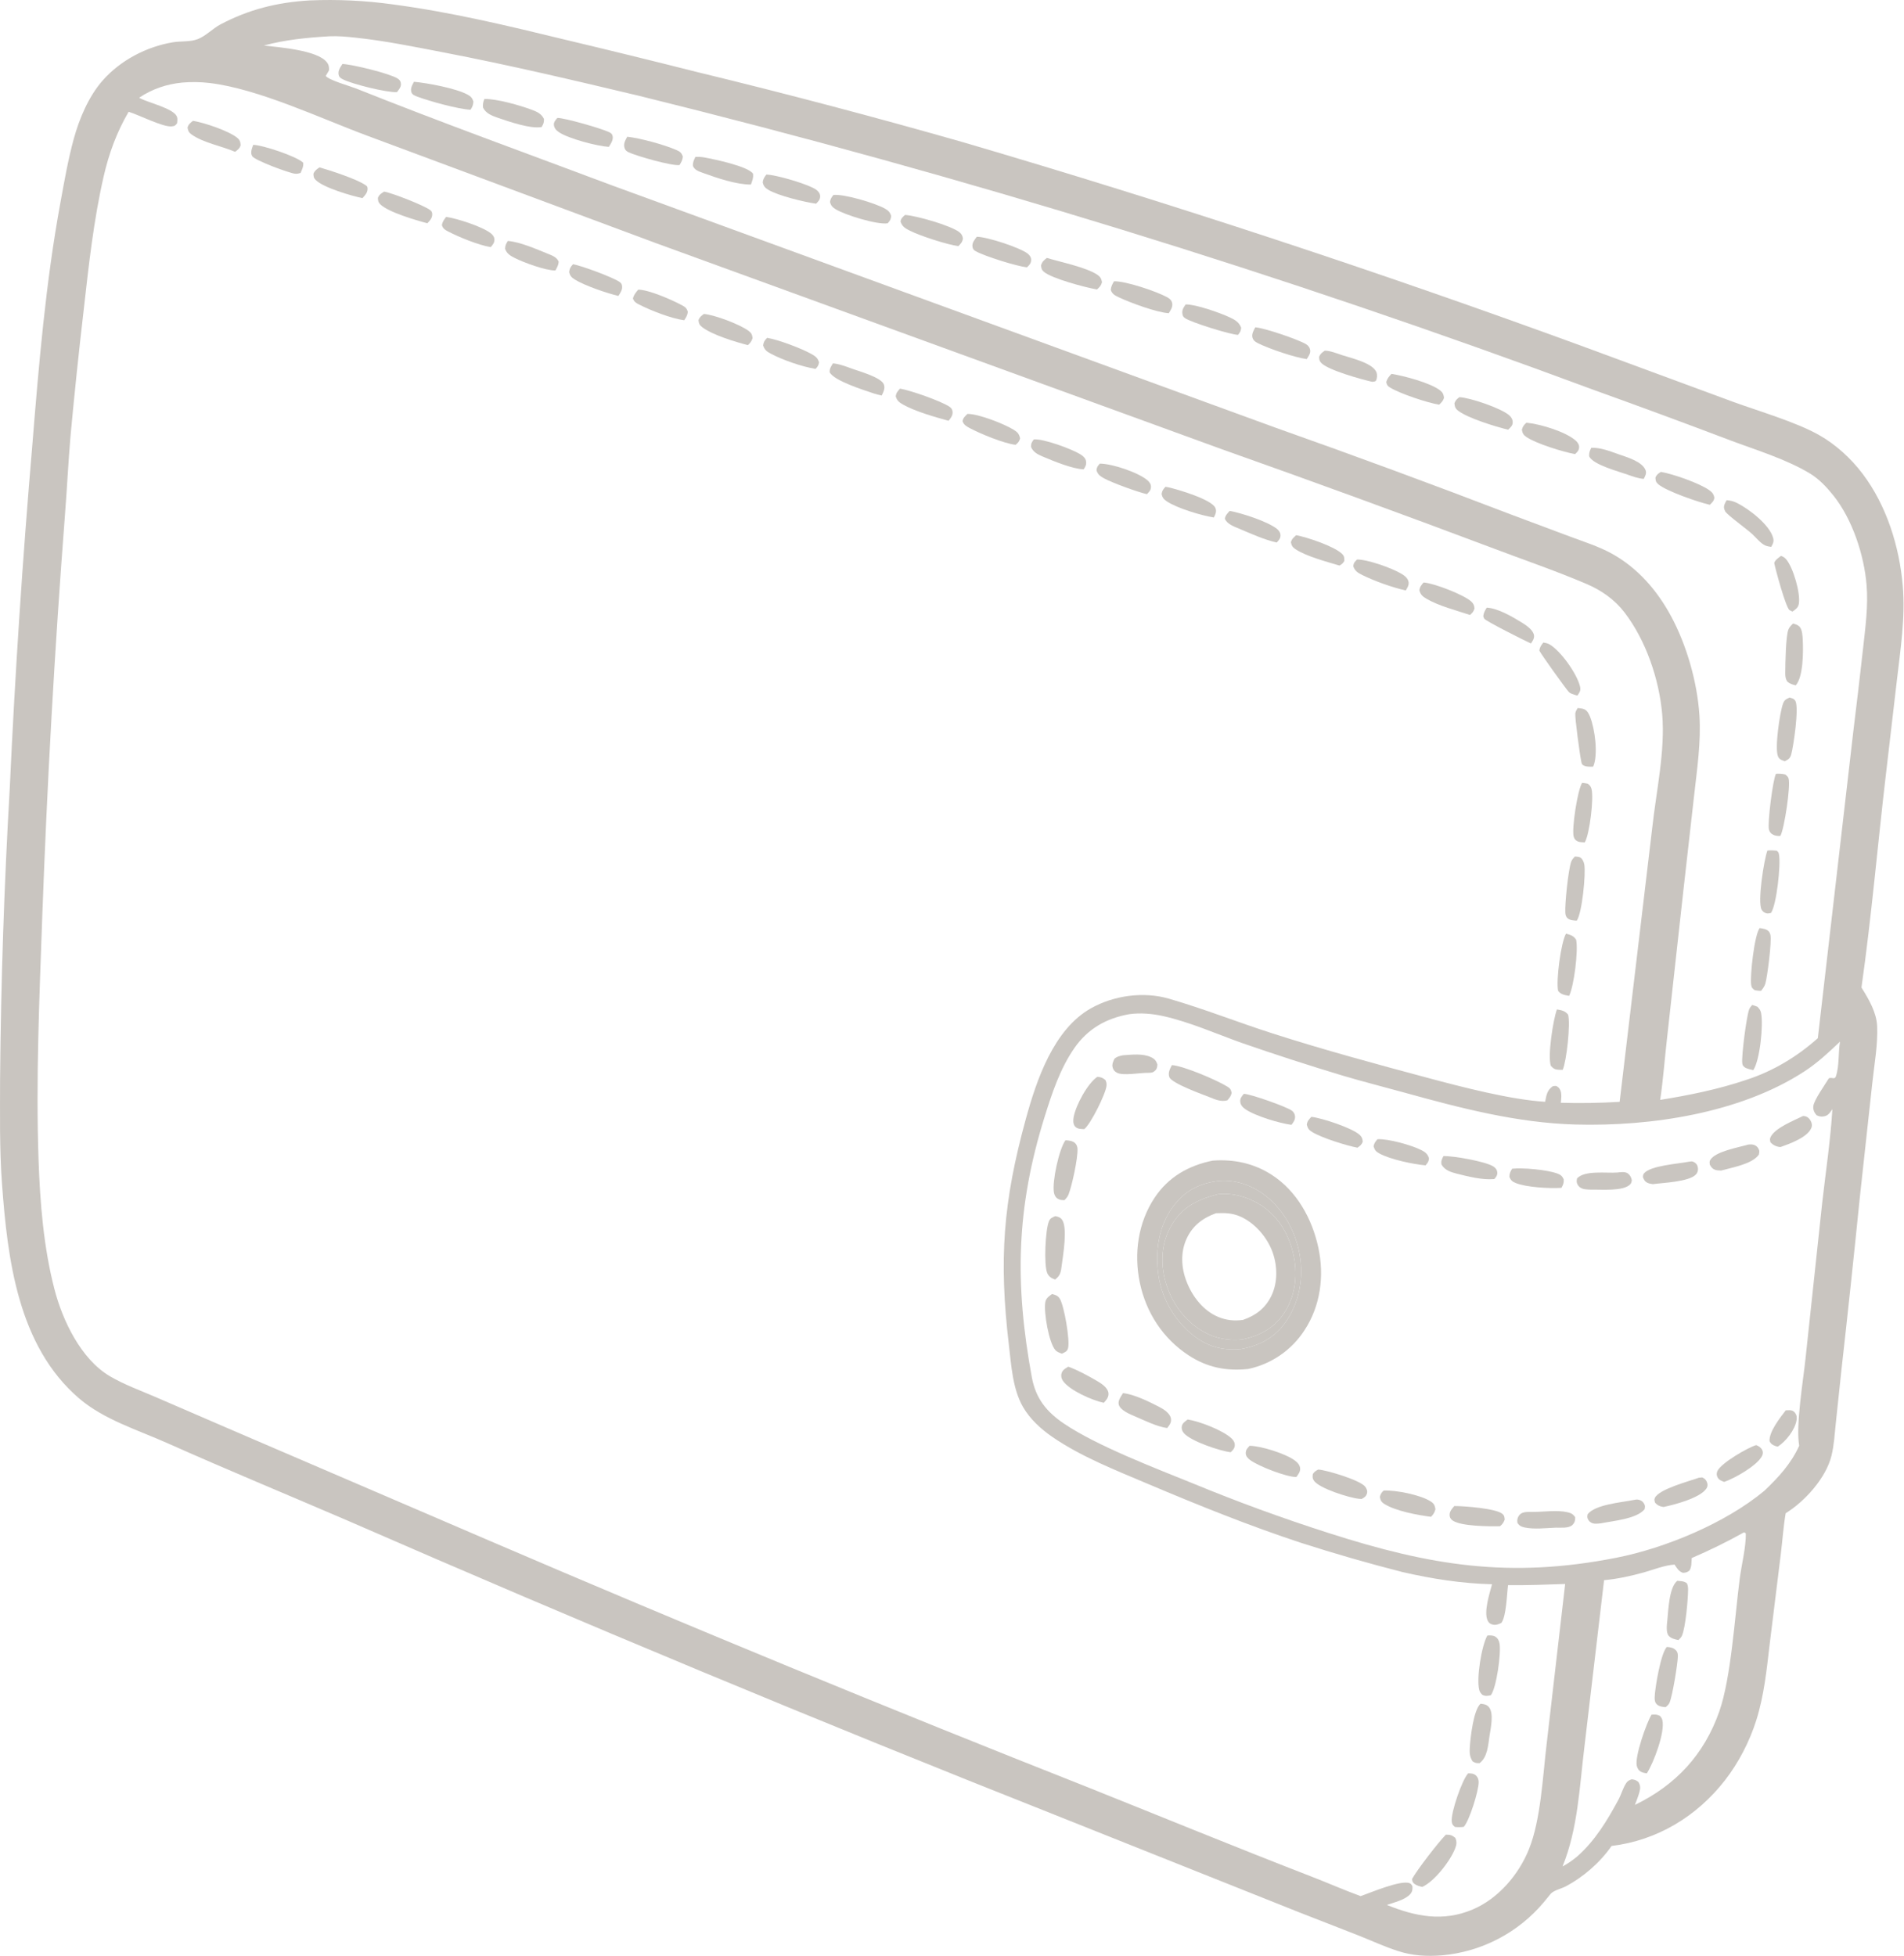 <?xml version="1.0" encoding="UTF-8"?> <svg xmlns="http://www.w3.org/2000/svg" viewBox="0 0 138.215 142" fill="none"><path d="M112.58 137.445C112.411 137.657 112.24 137.867 112.066 138.074C110.211 140.285 107.556 141.67 104.682 141.926C103.572 142.019 102.517 141.952 101.457 141.606C100.497 141.293 99.572 140.867 98.635 140.493L94.266 138.787L76.635 131.755C59.379 124.923 42.241 117.794 25.23 110.371C20.875 108.494 16.495 106.689 12.164 104.755C10.016 103.796 7.545 103.046 5.742 101.502C1.296 97.693 0.546 91.39 0.145 85.926C-0.043 83.371 0.005 80.818 0.006 78.257C0.068 71.246 0.302 64.238 0.707 57.239C1.089 48.928 1.635 40.626 2.344 32.337C2.819 26.441 3.318 20.51 4.389 14.688C4.672 13.148 4.941 11.586 5.356 10.074C5.757 8.613 6.434 7.004 7.443 5.853C8.73 4.385 10.629 3.388 12.551 3.069C13.147 2.97 13.798 3.057 14.367 2.835C14.945 2.609 15.442 2.07 16 1.775C18.067 0.679 20.125 0.174 22.447 0.032C24.488 -0.057 26.533 0.041 28.557 0.325C32.716 0.878 36.826 1.858 40.899 2.85C44.154 3.624 47.404 4.421 50.648 5.24C57.114 6.808 63.548 8.506 69.945 10.333C85.103 14.784 100.111 19.728 114.946 25.158L125.768 29.152C127.669 29.848 130.342 30.617 132.041 31.573C133.262 32.26 134.364 33.272 135.208 34.387C136.954 36.693 137.886 39.682 138.126 42.541C138.318 44.833 137.96 47.12 137.697 49.393L136.905 56.181C136.298 61.346 135.859 66.528 135.127 71.679L135.186 71.773C135.682 72.567 136.22 73.513 136.264 74.47C136.327 75.818 136.053 77.294 135.911 78.636L135.004 86.953C134.582 91.139 134.136 95.322 133.666 99.503L133.267 103.277C133.184 104.065 133.14 104.887 132.952 105.657C132.557 107.277 131.014 108.98 129.626 109.837C129.458 110.8 129.396 111.803 129.275 112.775L128.471 119.286C128.248 121.178 128.064 123.055 127.486 124.882C127 126.418 126.202 127.956 125.212 129.228C123.179 131.84 120.292 133.588 116.988 133.987C116.157 135.187 114.937 136.248 113.646 136.927C113.326 137.095 112.826 137.194 112.58 137.445ZM23.924 2.634C22.32 2.725 20.708 2.883 19.152 3.305C20.256 3.433 23.048 3.639 23.727 4.521C23.872 4.708 23.896 4.879 23.883 5.108L23.647 5.513C23.857 5.813 25.425 6.254 25.878 6.435C32.036 8.895 38.262 11.142 44.469 13.472L92.564 31.033C98.284 33.056 103.977 35.155 109.642 37.328L114.034 38.97C115.002 39.331 116.05 39.665 116.957 40.159C118.86 41.195 120.287 42.839 121.305 44.726C122.439 46.826 123.207 49.515 123.363 51.903C123.491 53.859 123.193 55.819 122.977 57.759L122.192 64.706L120.997 75.506C120.834 76.941 120.73 78.407 120.515 79.835C122.63 79.494 124.728 79.07 126.761 78.383C128.7 77.756 130.438 76.71 131.959 75.357L134.542 53.035C134.79 51.034 135.025 49.032 135.248 47.028C135.414 45.513 135.624 43.993 135.499 42.467C135.32 40.284 134.466 37.685 133.086 35.962C132.611 35.368 132.051 34.769 131.395 34.373C129.656 33.324 127.508 32.678 125.608 31.964C122.331 30.721 119.043 29.507 115.744 28.322C93.047 19.886 69.888 12.751 46.378 6.952C41.669 5.832 36.967 4.72 32.212 3.807C30.081 3.398 27.943 2.958 25.783 2.73C25.17 2.665 24.541 2.606 23.924 2.634ZM13.214 5.995C12.086 6.108 11.05 6.459 10.102 7.092C10.127 7.106 10.151 7.121 10.176 7.134C10.776 7.463 12.584 7.857 12.84 8.462C12.9 8.603 12.871 8.79 12.857 8.939C12.733 9.11 12.709 9.142 12.483 9.172C11.855 9.255 10.058 8.327 9.338 8.114C8.477 9.58 7.907 11.141 7.527 12.797C6.805 15.94 6.445 19.214 6.085 22.417C5.727 25.485 5.405 28.558 5.12 31.634C4.956 33.548 4.866 35.467 4.715 37.383C3.967 47.122 3.417 56.874 3.064 66.635C2.857 72.471 2.598 78.334 2.798 84.173C2.906 87.306 3.163 90.53 3.952 93.575C4.54 95.845 5.873 98.652 7.978 99.893C9 100.496 10.161 100.914 11.248 101.384L16.96 103.852L35.661 111.887C50.015 118.049 64.459 124 78.989 129.737C84.393 131.9 89.779 134.11 95.206 136.212C96.398 136.674 97.573 137.19 98.772 137.629C99.488 137.379 101.722 136.425 102.335 136.694C102.446 136.742 102.464 136.802 102.528 136.897C102.547 137.119 102.535 137.29 102.384 137.468C102.018 137.899 101.199 138.085 100.675 138.268C102.75 139.11 104.756 139.508 106.901 138.6C108.763 137.813 110.256 136.062 110.996 134.209C111.853 132.065 111.992 128.926 112.275 126.575L113.617 114.971C112.232 115.018 110.858 115.074 109.471 115.058C109.387 115.711 109.347 117.339 108.982 117.801C108.74 117.914 108.533 117.989 108.266 117.892C108.142 117.847 108.061 117.762 108 117.645C107.681 117.03 108.142 115.624 108.31 114.991C106.111 114.938 103.923 114.595 101.782 114.1C99.32 113.471 96.877 112.767 94.456 111.99C90.7 110.753 87.006 109.264 83.366 107.723C81.029 106.733 78.472 105.734 76.378 104.288C75.554 103.72 74.771 103.001 74.265 102.129C73.509 100.825 73.411 99.1 73.237 97.628C72.502 91.42 72.816 87.224 74.47 81.21C75.249 78.376 76.486 74.707 79.199 73.184C80.866 72.249 83.015 71.956 84.854 72.488C87.398 73.225 89.879 74.21 92.402 75.019C96.105 76.205 99.891 77.233 103.647 78.237C106.126 78.901 109.659 79.822 112.163 79.972C112.263 79.494 112.29 79.145 112.718 78.844C112.895 78.814 112.976 78.788 113.124 78.925C113.422 79.202 113.334 79.687 113.303 80.045C114.727 80.085 116.151 80.062 117.573 79.976L119.942 60.064C120.231 57.417 120.891 54.491 120.662 51.842C120.442 49.304 119.484 46.481 117.922 44.448C117.209 43.52 116.247 42.846 115.177 42.389C112.892 41.413 110.507 40.603 108.181 39.719C101.72 37.289 95.235 34.922 88.728 32.619L47.619 17.649L26.684 9.86C23.276 8.596 18.768 6.446 15.21 6.024C14.547 5.947 13.878 5.937 13.214 5.995ZM81.976 73.614C80.312 73.908 78.968 74.667 77.993 76.07C76.954 77.564 76.367 79.344 75.829 81.068C73.763 87.688 73.656 93.181 74.901 99.96C75.184 101.506 75.967 102.475 77.247 103.34C79.616 104.941 83.91 106.584 86.62 107.682C89.839 109.01 93.11 110.206 96.427 111.266C103.828 113.643 109.587 114.592 117.335 113.067C120.905 112.364 125.269 110.544 128.074 108.21C129.105 107.228 130.015 106.25 130.607 104.936C130.346 103.472 130.898 100.217 131.066 98.609L132.274 87.335C132.529 85.074 132.88 82.779 133.016 80.508C132.833 80.765 132.714 80.988 132.376 81.035C132.178 81.063 132.054 81.034 131.87 80.949C131.705 80.771 131.606 80.543 131.632 80.293C131.677 79.849 132.495 78.708 132.76 78.267C133.006 78.17 133.182 78.389 133.275 78.115C133.526 77.369 133.435 76.395 133.57 75.607C132.747 76.388 131.935 77.148 130.98 77.77C126.334 80.796 119.846 81.771 114.383 81.623C110.116 81.508 106.008 80.428 101.922 79.298C100.443 78.889 98.955 78.516 97.484 78.078C95.024 77.337 92.58 76.546 90.152 75.704C88.297 75.041 86.38 74.188 84.457 73.756C83.666 73.578 82.783 73.499 81.976 73.614ZM126.596 111.225C125.356 111.921 124.11 112.527 122.804 113.09C122.787 113.391 122.805 113.723 122.649 113.988C122.481 114.128 122.391 114.145 122.174 114.164C121.859 114.063 121.733 113.823 121.56 113.564C120.838 113.606 120.032 113.936 119.33 114.132C118.398 114.393 117.407 114.608 116.442 114.696L115.017 126.784C114.657 129.699 114.548 132.733 113.427 135.476C113.819 135.265 114.143 135.037 114.486 134.754C115.776 133.624 116.68 132.127 117.487 130.628C117.694 130.245 117.812 129.775 118.054 129.417C118.157 129.264 118.275 129.207 118.445 129.15C118.668 129.173 118.759 129.207 118.936 129.345C119.087 129.595 119.086 129.781 119.015 130.054C118.93 130.378 118.799 130.695 118.681 131.008C121.639 129.578 123.705 127.362 124.803 124.238C125.667 121.78 125.931 117.329 126.291 114.58C126.421 113.588 126.752 112.269 126.732 111.306C126.628 111.227 126.677 111.245 126.596 111.225Z" fill="#C9C5C0"></path><path d="M28.818 6.687C28.079 6.728 25.532 6.1 24.869 5.747C24.74 5.678 24.633 5.615 24.593 5.466C24.505 5.143 24.694 4.906 24.858 4.644C25.573 4.671 28.274 5.33 28.857 5.695C29.019 5.796 29.101 5.919 29.106 6.116C29.11 6.327 28.938 6.527 28.818 6.687Z" fill="#C9C5C0"></path><path d="M34.158 7.967C33.245 7.918 31.183 7.349 30.298 7.016C30.144 6.958 29.933 6.885 29.873 6.718C29.769 6.429 29.92 6.187 30.05 5.936C31.027 6.024 33.103 6.41 33.944 6.869C34.176 6.996 34.284 7.107 34.364 7.368C34.347 7.633 34.299 7.741 34.158 7.967Z" fill="#C9C5C0"></path><path d="M39.317 9.221C38.487 9.367 36.925 8.818 36.115 8.541C35.696 8.398 35.267 8.224 35.063 7.811C35.04 7.55 35.065 7.428 35.161 7.185C36.066 7.163 37.774 7.654 38.634 7.979C39.004 8.119 39.318 8.269 39.486 8.639C39.498 8.894 39.44 9.01 39.317 9.221Z" fill="#C9C5C0"></path><path d="M44.197 10.661C43.355 10.609 41.276 10.067 40.579 9.598C40.391 9.472 40.23 9.307 40.208 9.069C40.188 8.855 40.334 8.709 40.463 8.559C41.02 8.562 43.65 9.323 44.205 9.587C44.326 9.644 44.425 9.704 44.462 9.839C44.548 10.15 44.349 10.406 44.197 10.661Z" fill="#C9C5C0"></path><path d="M17.065 11.02C16.101 10.602 14.746 10.363 13.907 9.761C13.709 9.619 13.65 9.498 13.614 9.262C13.685 9.013 13.818 8.923 14.011 8.77C14.821 8.9 16.584 9.493 17.208 9.992C17.415 10.158 17.449 10.287 17.469 10.544C17.39 10.788 17.26 10.873 17.065 11.02Z" fill="#C9C5C0"></path><path d="M49.326 11.982C48.755 12.053 46.198 11.324 45.625 11.049C45.48 10.979 45.382 10.895 45.336 10.739C45.243 10.425 45.388 10.194 45.532 9.925C46.48 10.025 48.241 10.51 49.114 10.894C49.377 11.01 49.463 11.09 49.57 11.356C49.548 11.616 49.463 11.762 49.326 11.982Z" fill="#C9C5C0"></path><path d="M21.82 12.553C21.682 12.593 21.572 12.622 21.427 12.61C21.006 12.575 18.515 11.646 18.315 11.344C18.146 11.089 18.293 10.769 18.381 10.514C19.048 10.521 21.546 11.349 22.012 11.812C22.045 12.082 21.92 12.31 21.82 12.553Z" fill="#C9C5C0"></path><path d="M54.51 13.397C53.449 13.399 52.03 12.915 51.034 12.553C50.735 12.444 50.447 12.36 50.303 12.055C50.281 11.787 50.365 11.627 50.48 11.388C50.694 11.38 50.913 11.389 51.123 11.427C51.837 11.555 54.305 12.073 54.662 12.605C54.702 12.904 54.61 13.119 54.51 13.397Z" fill="#C9C5C0"></path><path d="M26.315 14.381C25.512 14.219 23.49 13.627 22.923 13.07C22.766 12.916 22.761 12.817 22.754 12.606C22.857 12.372 22.991 12.287 23.193 12.149C23.979 12.371 25.893 12.996 26.518 13.428C26.62 13.499 26.669 13.521 26.68 13.652C26.708 13.958 26.504 14.168 26.315 14.381Z" fill="#C9C5C0"></path><path d="M59.244 14.785C58.404 14.67 56.465 14.204 55.756 13.766C55.536 13.63 55.426 13.501 55.366 13.243C55.396 12.989 55.478 12.872 55.633 12.672C56.323 12.681 58.681 13.367 59.253 13.772C59.41 13.884 59.541 14.053 59.537 14.256C59.533 14.513 59.401 14.61 59.244 14.785Z" fill="#C9C5C0"></path><path d="M31.023 16.206C30.201 15.989 28.178 15.399 27.6 14.825C27.448 14.674 27.443 14.569 27.432 14.364C27.524 14.12 27.675 14.042 27.883 13.908C28.436 13.992 30.807 14.921 31.221 15.246C31.319 15.323 31.363 15.378 31.374 15.502C31.404 15.806 31.215 16.001 31.023 16.206Z" fill="#C9C5C0"></path><path d="M64.437 16.209C63.672 16.327 61.342 15.605 60.668 15.191C60.44 15.051 60.315 14.927 60.252 14.658C60.282 14.429 60.363 14.325 60.5 14.152C61.271 14.068 63.547 14.744 64.245 15.145C64.482 15.282 64.61 15.402 64.691 15.675C64.671 15.932 64.599 16.024 64.437 16.209Z" fill="#C9C5C0"></path><path d="M69.573 17.865C68.769 17.765 66.797 17.12 66.061 16.751C65.716 16.579 65.495 16.453 65.37 16.076C65.417 15.839 65.524 15.755 65.696 15.602C66.49 15.644 69.004 16.366 69.629 16.843C69.803 16.976 69.867 17.099 69.902 17.314C69.859 17.577 69.749 17.682 69.573 17.865Z" fill="#C9C5C0"></path><path d="M35.624 17.937C34.73 17.79 33.322 17.215 32.512 16.792C32.279 16.671 32.163 16.594 32.079 16.343C32.116 16.087 32.238 15.942 32.388 15.741C33.203 15.87 34.95 16.423 35.605 16.916C35.76 17.033 35.891 17.189 35.892 17.394C35.894 17.631 35.766 17.768 35.624 17.937Z" fill="#C9C5C0"></path><path d="M74.546 19.405C73.796 19.323 71.472 18.597 70.818 18.228C70.686 18.154 70.621 18.074 70.595 17.921C70.547 17.629 70.743 17.402 70.907 17.186C71.615 17.179 74.061 17.974 74.608 18.413C74.753 18.53 74.861 18.688 74.853 18.882C74.841 19.132 74.713 19.247 74.546 19.405Z" fill="#C9C5C0"></path><path d="M40.32 19.632C39.612 19.643 38.01 19.053 37.369 18.727C37.048 18.563 36.79 18.416 36.667 18.059C36.672 17.809 36.739 17.692 36.868 17.489C37.756 17.56 38.926 18.078 39.755 18.414C40.081 18.546 40.416 18.657 40.558 18.997C40.536 19.249 40.439 19.416 40.32 19.632Z" fill="#C9C5C0"></path><path d="M79.632 21.009C78.815 20.875 76.333 20.215 75.772 19.723C75.603 19.574 75.592 19.468 75.57 19.253C75.661 18.988 75.777 18.892 75.995 18.721C76.991 19.027 78.86 19.4 79.663 19.946C79.884 20.096 79.946 20.224 79.997 20.48C79.929 20.736 79.827 20.834 79.632 21.009Z" fill="#C9C5C0"></path><path d="M44.892 21.481C44.074 21.289 42.417 20.724 41.716 20.282C41.486 20.137 41.379 20.022 41.315 19.747C41.35 19.481 41.417 19.378 41.594 19.179C42.215 19.283 44.468 20.119 44.962 20.455C45.07 20.528 45.122 20.583 45.149 20.708C45.214 21.013 45.045 21.235 44.892 21.481Z" fill="#C9C5C0"></path><path d="M84.842 22.735C83.949 22.674 82.072 21.981 81.24 21.59C80.945 21.451 80.744 21.361 80.632 21.046C80.656 20.791 80.741 20.637 80.869 20.417C81.727 20.395 83.972 21.157 84.734 21.578C84.932 21.687 85.076 21.83 85.099 22.068C85.122 22.309 84.961 22.54 84.842 22.735Z" fill="#C9C5C0"></path><path d="M49.666 23.246C48.711 23.114 47.25 22.542 46.386 22.1C46.165 21.987 46.029 21.903 45.946 21.666C46.009 21.397 46.155 21.236 46.326 21.025C47.082 21.019 48.794 21.773 49.484 22.145C49.74 22.283 49.845 22.356 49.931 22.637C49.898 22.892 49.808 23.035 49.666 23.246Z" fill="#C9C5C0"></path><path d="M89.876 24.305C89.379 24.31 86.409 23.385 86.014 23.086C85.911 23.008 85.866 22.95 85.84 22.824C85.778 22.517 85.903 22.335 86.071 22.096C86.798 22.083 88.549 22.7 89.234 23.019C89.624 23.2 89.947 23.372 90.099 23.79C90.076 24.047 90.022 24.1 89.876 24.305Z" fill="#C9C5C0"></path><path d="M54.287 25.052C53.365 24.81 51.722 24.318 50.977 23.749C50.779 23.598 50.732 23.484 50.703 23.242C50.784 23.014 50.912 22.928 51.097 22.788C51.89 22.859 53.687 23.537 54.327 24.005C54.546 24.165 54.599 24.276 54.631 24.541C54.549 24.789 54.481 24.876 54.287 25.052Z" fill="#C9C5C0"></path><path d="M94.859 26.064C93.972 25.945 92.175 25.329 91.353 24.929C91.138 24.825 90.949 24.704 90.907 24.449C90.868 24.208 91.016 23.963 91.122 23.759C91.76 23.793 94.251 24.643 94.809 24.982C94.976 25.083 95.087 25.238 95.11 25.437C95.136 25.666 94.973 25.879 94.859 26.064Z" fill="#C9C5C0"></path><path d="M59.202 26.777C58.219 26.615 56.856 26.145 55.975 25.682C55.664 25.518 55.503 25.406 55.397 25.066C55.44 24.796 55.501 24.719 55.689 24.521C56.507 24.659 58.171 25.283 58.915 25.701C59.193 25.857 59.368 25.985 59.457 26.306C59.404 26.554 59.375 26.589 59.202 26.777Z" fill="#C9C5C0"></path><path d="M99.602 27.713C98.801 27.528 96.431 26.877 95.912 26.344C95.768 26.196 95.763 26.091 95.757 25.894C95.856 25.664 95.974 25.587 96.173 25.453C96.589 25.459 97.052 25.657 97.447 25.784C98.094 25.992 99.683 26.357 99.927 27.04C99.983 27.198 99.971 27.478 99.885 27.625C99.834 27.711 99.693 27.698 99.602 27.713Z" fill="#C9C5C0"></path><path d="M64.005 28.709C63.8 28.666 63.598 28.616 63.4 28.549C62.733 28.321 60.521 27.636 60.227 27.017C60.211 26.753 60.334 26.591 60.464 26.373C60.967 26.421 61.459 26.623 61.934 26.79C62.455 26.974 63.966 27.402 64.16 27.901C64.273 28.192 64.125 28.449 64.005 28.709Z" fill="#C9C5C0"></path><path d="M104.471 29.373C103.625 29.239 101.625 28.571 100.914 28.134C100.725 28.018 100.684 27.954 100.63 27.743C100.698 27.474 100.826 27.338 101.011 27.136C101.915 27.282 103.807 27.78 104.524 28.324C104.733 28.482 104.786 28.613 104.824 28.865C104.76 29.105 104.644 29.209 104.471 29.373Z" fill="#C9C5C0"></path><path d="M68.857 30.543C67.865 30.269 66.445 29.867 65.556 29.367C65.289 29.217 65.111 29.079 65.023 28.772C65.052 28.511 65.169 28.394 65.334 28.206C66.116 28.342 68.239 29.085 68.9 29.505C69.034 29.59 69.117 29.687 69.143 29.844C69.191 30.14 69.028 30.327 68.857 30.543Z" fill="#C9C5C0"></path><path d="M109.475 31.189C108.553 30.966 106.568 30.357 105.856 29.816C105.643 29.655 105.608 29.534 105.58 29.276C105.663 29.039 105.749 28.976 105.939 28.828C106.72 28.864 108.996 29.635 109.568 30.154C109.718 30.29 109.815 30.461 109.81 30.669C109.804 30.904 109.633 31.041 109.475 31.189Z" fill="#C9C5C0"></path><path d="M73.73 32.285C72.912 32.207 71.145 31.475 70.402 31.077C70.169 30.953 69.961 30.839 69.876 30.576C69.903 30.334 70.066 30.208 70.228 30.043C71.029 30.032 72.889 30.765 73.588 31.195C73.868 31.368 73.976 31.492 74.052 31.813C73.999 32.048 73.901 32.132 73.73 32.285Z" fill="#C9C5C0"></path><path d="M114.336 32.963C113.462 32.799 111.536 32.212 110.808 31.721C110.584 31.57 110.522 31.45 110.475 31.19C110.55 30.94 110.612 30.857 110.804 30.682C111.787 30.772 113.648 31.325 114.388 31.984C114.523 32.104 114.642 32.28 114.63 32.469C114.613 32.721 114.498 32.799 114.336 32.963Z" fill="#C9C5C0"></path><path d="M78.664 34.065C77.84 34.037 76.466 33.464 75.682 33.133C75.33 32.985 74.991 32.808 74.844 32.439C74.839 32.177 74.9 32.1 75.045 31.896C75.716 31.821 77.781 32.586 78.384 32.951C78.59 33.076 78.808 33.239 78.84 33.497C78.869 33.736 78.792 33.875 78.664 34.065Z" fill="#C9C5C0"></path><path d="M119.322 34.76C118.912 34.727 118.524 34.585 118.139 34.447C117.505 34.219 115.653 33.741 115.362 33.125C115.342 32.866 115.405 32.727 115.513 32.502C116.207 32.483 116.838 32.741 117.484 32.969C118.062 33.173 119.228 33.494 119.459 34.14C119.541 34.367 119.422 34.563 119.322 34.76Z" fill="#C9C5C0"></path><path d="M83.259 35.869C82.599 35.722 80.726 35.041 80.154 34.724C79.879 34.572 79.684 34.446 79.596 34.126C79.623 33.89 79.69 33.822 79.841 33.651C80.725 33.656 82.578 34.273 83.272 34.84C83.42 34.961 83.558 35.133 83.552 35.336C83.544 35.598 83.419 35.691 83.259 35.869Z" fill="#C9C5C0"></path><path d="M124.118 36.641C123.319 36.462 120.911 35.639 120.355 35.128C120.193 34.979 120.185 34.876 120.17 34.665C120.267 34.44 120.37 34.375 120.57 34.253C121.412 34.389 123.39 35.079 124.081 35.581C124.293 35.734 124.405 35.869 124.45 36.136C124.408 36.379 124.287 36.478 124.118 36.641Z" fill="#C9C5C0"></path><path d="M88.117 37.561C87.211 37.418 85.459 36.896 84.704 36.392C84.484 36.246 84.372 36.119 84.324 35.849C84.36 35.608 84.446 35.509 84.602 35.335C84.673 35.346 84.744 35.356 84.813 35.371C85.496 35.523 87.937 36.246 88.22 36.853C88.343 37.115 88.231 37.328 88.117 37.561Z" fill="#C9C5C0"></path><path d="M128.573 39.696C128.423 39.674 128.284 39.653 128.144 39.594C127.835 39.463 127.471 39.022 127.225 38.79C126.82 38.408 125.438 37.426 125.237 37.121C125.208 37.077 125.156 36.922 125.15 36.879C125.123 36.677 125.247 36.476 125.339 36.307C125.612 36.324 125.854 36.387 126.098 36.511C126.965 36.949 128.422 38.06 128.708 39.015C128.793 39.298 128.71 39.458 128.573 39.696Z" fill="#C9C5C0"></path><path d="M92.677 39.378C91.759 39.172 90.804 38.732 89.937 38.368C89.568 38.213 89.072 38.037 88.915 37.651C88.949 37.406 89.107 37.262 89.262 37.083C90.131 37.239 91.98 37.838 92.671 38.369C92.827 38.489 92.948 38.648 92.952 38.854C92.956 39.093 92.826 39.217 92.677 39.378Z" fill="#C9C5C0"></path><path d="M97.231 41.05C96.308 40.771 94.812 40.382 94.03 39.854C93.82 39.712 93.758 39.601 93.709 39.357C93.774 39.114 93.913 39.007 94.092 38.846C94.896 38.998 96.838 39.645 97.412 40.193C97.594 40.366 97.59 40.492 97.586 40.722C97.477 40.89 97.409 40.958 97.231 41.05Z" fill="#C9C5C0"></path><path d="M130.117 44.39C130.054 44.361 129.959 44.322 129.9 44.28C129.631 44.084 128.88 41.321 128.795 40.86C128.869 40.629 129.104 40.493 129.287 40.348C129.448 40.406 129.554 40.469 129.666 40.602C130.172 41.202 130.715 43.061 130.581 43.826C130.53 44.118 130.342 44.23 130.117 44.39Z" fill="#C9C5C0"></path><path d="M102.046 42.859C101.042 42.629 99.831 42.196 98.905 41.745C98.576 41.584 98.351 41.448 98.233 41.091C98.269 40.845 98.346 40.779 98.514 40.61C99.302 40.612 101.005 41.224 101.694 41.625C101.937 41.766 102.212 41.958 102.254 42.26C102.285 42.486 102.156 42.675 102.046 42.859Z" fill="#C9C5C0"></path><path d="M106.713 44.638C105.712 44.303 104.454 43.989 103.544 43.456C103.272 43.296 103.12 43.164 103.035 42.848C103.071 42.585 103.174 42.471 103.341 42.279C104.081 42.325 106.281 43.171 106.81 43.669C106.968 43.818 107.021 43.952 107.036 44.168C106.97 44.401 106.883 44.478 106.713 44.638Z" fill="#C9C5C0"></path><path d="M111.137 46.704C111.115 46.695 111.093 46.687 111.072 46.677C110.722 46.52 107.878 45.097 107.747 44.909C107.709 44.855 107.697 44.788 107.672 44.727C107.708 44.472 107.789 44.323 107.925 44.107C108.729 44.14 109.833 44.791 110.507 45.209C110.807 45.396 111.315 45.743 111.358 46.127C111.383 46.354 111.255 46.527 111.137 46.704Z" fill="#C9C5C0"></path><path d="M130.354 49.746C130.105 49.683 129.937 49.637 129.738 49.471C129.608 49.256 129.592 49.07 129.595 48.82C129.602 48.204 129.626 46.191 129.825 45.69C129.896 45.513 130.025 45.391 130.159 45.26C130.323 45.304 130.497 45.352 130.621 45.476C130.834 45.689 130.853 46.179 130.867 46.464C130.907 47.291 130.906 49.145 130.354 49.746Z" fill="#C9C5C0"></path><path d="M114.506 50.49C114.373 50.452 114.237 50.415 114.109 50.363C113.991 50.315 113.961 50.304 113.869 50.208C113.649 49.975 111.855 47.466 111.746 47.228C111.773 46.965 111.878 46.838 112.034 46.636C112.193 46.663 112.362 46.698 112.503 46.783C113.317 47.274 114.479 48.906 114.698 49.833C114.769 50.133 114.663 50.252 114.506 50.49Z" fill="#C9C5C0"></path><path d="M129.566 55.254C129.349 55.179 129.17 55.134 129.07 54.906C128.813 54.316 129.203 51.706 129.431 51.077C129.533 50.797 129.658 50.747 129.911 50.63C130.092 50.689 130.234 50.702 130.333 50.884C130.603 51.382 130.193 54.161 130.031 54.749C129.946 55.057 129.829 55.113 129.566 55.254Z" fill="#C9C5C0"></path><path d="M115.652 55.645C115.426 55.659 115.106 55.667 114.912 55.534C114.816 55.468 114.81 55.372 114.787 55.266C114.684 54.807 114.318 52.098 114.354 51.781C114.37 51.639 114.457 51.51 114.527 51.39C114.686 51.408 114.875 51.42 115.021 51.488C115.231 51.586 115.342 51.822 115.425 52.025C115.774 52.886 116.031 54.786 115.652 55.645Z" fill="#C9C5C0"></path><path d="M129.245 60.67C129.085 60.695 128.878 60.665 128.73 60.595C128.558 60.514 128.46 60.399 128.411 60.215C128.294 59.777 128.693 56.562 128.922 56.163C129.169 56.155 129.37 56.153 129.608 56.223C129.71 56.319 129.794 56.364 129.835 56.503C129.995 57.051 129.533 60.123 129.245 60.67Z" fill="#C9C5C0"></path><path d="M115.044 61.142C114.904 61.136 114.655 61.135 114.531 61.074C114.364 60.992 114.279 60.891 114.234 60.713C114.088 60.131 114.52 57.32 114.849 56.823C114.991 56.832 115.12 56.857 115.259 56.884C115.397 56.991 115.478 57.077 115.527 57.249C115.715 57.916 115.392 60.548 115.044 61.142Z" fill="#C9C5C0"></path><path d="M128.557 66.268C128.485 66.279 128.344 66.312 128.268 66.298C128.085 66.263 127.961 66.181 127.873 66.014C127.572 65.44 128.052 62.39 128.3 61.736C128.535 61.715 128.74 61.72 128.974 61.746C129.107 61.862 129.112 61.874 129.143 62.04C129.277 62.748 128.97 65.682 128.557 66.268Z" fill="#C9C5C0"></path><path d="M114.46 66.825C114.229 66.812 113.986 66.808 113.801 66.656C113.671 66.55 113.636 66.394 113.627 66.233C113.594 65.58 113.843 63.149 114.053 62.554C114.106 62.405 114.216 62.282 114.322 62.168C114.448 62.177 114.611 62.176 114.722 62.245C114.877 62.342 114.975 62.568 115.007 62.744C115.128 63.424 114.846 66.295 114.46 66.825Z" fill="#C9C5C0"></path><path d="M127.843 71.917C127.684 71.922 127.536 71.897 127.38 71.874C127.204 71.739 127.147 71.688 127.118 71.462C127.033 70.786 127.354 67.864 127.737 67.361C127.888 67.39 128.096 67.416 128.232 67.483C128.401 67.566 128.473 67.678 128.518 67.856C128.628 68.299 128.292 70.93 128.148 71.404C128.089 71.597 127.964 71.758 127.843 71.917Z" fill="#C9C5C0"></path><path d="M113.906 72.284C113.58 72.222 113.325 72.198 113.108 71.923C112.945 71.194 113.309 68.408 113.68 67.768C114.001 67.854 114.22 67.912 114.415 68.208C114.579 69.007 114.263 71.555 113.906 72.284Z" fill="#C9C5C0"></path><path d="M127.276 77.674C127.107 77.633 126.814 77.58 126.668 77.48C126.527 77.383 126.485 77.31 126.471 77.146C126.42 76.586 126.774 73.842 126.966 73.288C127.013 73.151 127.104 73.05 127.197 72.942C127.326 72.978 127.45 73.027 127.575 73.073C127.71 73.215 127.801 73.324 127.841 73.525C128.016 74.407 127.757 76.949 127.276 77.674Z" fill="#C9C5C0"></path><path d="M113.441 77.65C113.345 77.653 113.248 77.652 113.152 77.649C112.879 77.636 112.762 77.563 112.58 77.365C112.329 76.67 112.749 73.989 113.02 73.269C113.367 73.329 113.59 73.361 113.828 73.641C114.022 74.269 113.718 77.038 113.441 77.65Z" fill="#C9C5C0"></path><path d="M83.346 77.87C82.788 77.853 81.504 78.111 81.065 77.854C80.89 77.752 80.813 77.656 80.763 77.458C80.712 77.253 80.811 77.026 80.901 76.85C81.091 76.677 81.276 76.649 81.517 76.596C82.167 76.553 82.956 76.451 83.56 76.737C83.816 76.858 83.926 76.99 84.015 77.253C84.008 77.429 83.997 77.574 83.86 77.703C83.679 77.873 83.579 77.862 83.346 77.87Z" fill="#C9C5C0"></path><path d="M89.092 79.868C88.625 79.989 88.237 79.811 87.81 79.641C87.322 79.446 85.038 78.633 84.883 78.177C84.774 77.856 84.928 77.592 85.068 77.311C85.912 77.361 88.365 78.412 89.109 78.879C89.322 79.013 89.361 79.103 89.407 79.332C89.351 79.576 89.253 79.689 89.092 79.868Z" fill="#C9C5C0"></path><path d="M78.704 81.957C78.473 81.949 78.202 81.956 78.038 81.761C77.882 81.575 77.9 81.297 77.941 81.074C78.099 80.218 78.944 78.641 79.662 78.157C79.934 78.19 80.036 78.219 80.249 78.397C80.312 78.546 80.339 78.637 80.325 78.803C80.276 79.379 79.163 81.625 78.704 81.957Z" fill="#C9C5C0"></path><path d="M93.748 81.645C92.891 81.535 91.102 80.999 90.397 80.505C90.201 80.369 90.048 80.2 90.031 79.949C90.015 79.716 90.154 79.562 90.291 79.395C90.766 79.402 93.399 80.329 93.785 80.619C93.925 80.723 94.008 80.886 94.012 81.06C94.015 81.301 93.887 81.466 93.748 81.645Z" fill="#C9C5C0"></path><path d="M129.247 83.258C128.968 83.242 128.707 83.117 128.518 82.911C128.496 82.783 128.46 82.706 128.51 82.58C128.784 81.887 130.241 81.327 130.882 81.005C130.957 81.01 131.023 81.009 131.096 81.036C131.239 81.087 131.346 81.195 131.423 81.323C131.523 81.49 131.564 81.675 131.491 81.863C131.221 82.556 129.9 83.026 129.247 83.258Z" fill="#C9C5C0"></path><path d="M98.541 83.305C97.727 83.149 95.936 82.591 95.239 82.158C95.005 82.013 94.932 81.893 94.862 81.631C94.9 81.368 95.019 81.253 95.191 81.066C95.943 81.141 98.16 81.872 98.702 82.374C98.864 82.524 98.911 82.659 98.925 82.878C98.817 83.118 98.748 83.153 98.541 83.305Z" fill="#C9C5C0"></path><path d="M103.485 84.587C102.574 84.507 100.901 84.153 100.11 83.712C99.869 83.578 99.79 83.467 99.71 83.207C99.752 82.973 99.845 82.864 99.993 82.689C100.768 82.642 102.489 83.125 103.187 83.483C103.461 83.624 103.639 83.762 103.73 84.07C103.719 84.312 103.631 84.409 103.485 84.587Z" fill="#C9C5C0"></path><path d="M77.267 87.115C77.078 87.106 76.963 87.11 76.793 87.014C76.628 86.921 76.534 86.731 76.504 86.549C76.372 85.746 76.878 83.406 77.343 82.765C77.564 82.773 77.854 82.806 78.029 82.959C78.157 83.071 78.211 83.229 78.218 83.395C78.248 84.084 77.819 86.06 77.567 86.704C77.501 86.874 77.393 86.986 77.267 87.115Z" fill="#C9C5C0"></path><path d="M124.943 84.964C124.803 84.96 124.619 84.956 124.486 84.903C124.287 84.823 124.214 84.708 124.115 84.526C124.107 84.392 124.078 84.318 124.15 84.196C124.52 83.572 126.183 83.293 126.886 83.083C126.977 83.073 127.071 83.06 127.163 83.068C127.357 83.083 127.53 83.177 127.633 83.344C127.745 83.527 127.717 83.617 127.678 83.812C127.179 84.505 125.738 84.736 124.943 84.964Z" fill="#C9C5C0"></path><path d="M108.477 85.579L108.395 85.585C107.59 85.653 106.524 85.386 105.743 85.187C105.298 85.075 104.887 84.939 104.644 84.529C104.594 84.269 104.67 84.139 104.781 83.914C105.49 83.89 107.794 84.295 108.394 84.659C108.555 84.757 108.67 84.895 108.689 85.09C108.71 85.3 108.608 85.434 108.477 85.579Z" fill="#C9C5C0"></path><path d="M90.609 99.366C89.028 99.534 87.636 99.258 86.295 98.384C84.423 97.164 83.192 95.27 82.74 93.094C82.303 90.995 82.612 88.749 83.81 86.943C84.816 85.427 86.279 84.597 88.033 84.242C89.564 84.127 91.025 84.437 92.326 85.279C94.146 86.456 95.253 88.478 95.701 90.558C96.142 92.603 95.859 94.792 94.695 96.555C93.762 97.998 92.291 99.01 90.609 99.366ZM88.569 85.708C87.234 85.848 86.162 86.32 85.304 87.383C84.204 88.744 83.861 90.53 84.051 92.239C84.241 94.079 85.163 95.765 86.61 96.917C87.659 97.745 88.744 98.041 90.078 97.923C91.424 97.678 92.531 97.1 93.328 95.961C94.329 94.53 94.646 92.742 94.34 91.037C94.025 89.282 93.071 87.604 91.586 86.585C90.687 85.969 89.664 85.647 88.569 85.708Z" fill="#C9C5C0"></path><path d="M119.979 85.95C119.848 85.931 119.705 85.909 119.584 85.849C119.399 85.758 119.332 85.622 119.263 85.439C119.277 85.332 119.267 85.258 119.339 85.171C119.805 84.599 121.832 84.476 122.595 84.322C122.732 84.307 122.812 84.272 122.941 84.335C123.116 84.42 123.213 84.54 123.251 84.733C123.286 84.915 123.238 85.112 123.11 85.248C122.604 85.788 120.702 85.85 119.979 85.95Z" fill="#C9C5C0"></path><path d="M113.35 86.218C112.492 86.273 110.813 86.187 110.024 85.867C109.785 85.77 109.668 85.67 109.57 85.424C109.574 85.17 109.638 85.046 109.767 84.831C110.547 84.746 112.311 84.905 113.047 85.178C113.286 85.266 113.4 85.358 113.512 85.595C113.532 85.863 113.478 85.985 113.35 86.218Z" fill="#C9C5C0"></path><path d="M115.502 86.35C115.347 86.344 115.189 86.34 115.036 86.317C114.834 86.287 114.661 86.196 114.545 86.022C114.433 85.854 114.443 85.725 114.478 85.537C115.032 84.923 116.617 85.168 117.405 85.107C117.653 85.079 117.976 85.024 118.186 85.185C118.349 85.311 118.413 85.474 118.459 85.666C118.431 85.788 118.433 85.86 118.345 85.957C117.862 86.488 116.215 86.33 115.502 86.35Z" fill="#C9C5C0"></path><path d="M90.078 97.923C88.744 98.041 87.659 97.745 86.61 96.917C85.163 95.765 84.241 94.079 84.051 92.239C83.861 90.53 84.204 88.744 85.304 87.383C86.162 86.32 87.234 85.848 88.569 85.708C89.664 85.647 90.687 85.969 91.586 86.585C93.071 87.604 94.025 89.282 94.34 91.037C94.646 92.742 94.329 94.53 93.328 95.961C92.531 97.1 91.424 97.678 90.078 97.923ZM88.393 86.685C86.959 87.057 85.825 87.593 85.043 88.927C84.31 90.178 84.222 91.645 84.605 93.026C85.023 94.535 85.999 95.896 87.374 96.666C88.27 97.166 89.178 97.324 90.195 97.226C91.503 96.937 92.548 96.37 93.279 95.213C94.075 93.953 94.205 92.396 93.871 90.965C93.533 89.516 92.734 88.219 91.454 87.426C90.549 86.866 89.457 86.559 88.393 86.685Z" fill="#C9C5C0"></path><path d="M90.195 97.226C89.178 97.324 88.27 97.166 87.374 96.666C85.999 95.896 85.023 94.535 84.605 93.026C84.222 91.645 84.31 90.178 85.043 88.927C85.825 87.593 86.959 87.057 88.393 86.685C89.457 86.559 90.549 86.866 91.454 87.426C92.734 88.219 93.533 89.516 93.871 90.965C94.205 92.396 94.075 93.953 93.279 95.213C92.548 96.37 91.503 96.937 90.195 97.226ZM88.268 88.062C87.319 88.405 86.583 88.952 86.146 89.892C85.681 90.89 85.745 92.018 86.137 93.027C86.556 94.107 87.34 95.129 88.431 95.587C89.016 95.833 89.606 95.892 90.231 95.804C91.15 95.485 91.844 94.968 92.284 94.073C92.761 93.105 92.74 91.894 92.378 90.887C91.991 89.811 91.087 88.759 90.03 88.298C89.437 88.04 88.897 88.033 88.268 88.062Z" fill="#C9C5C0"></path><path d="M76.597 92.87C76.574 92.862 76.55 92.857 76.526 92.848C76.292 92.765 76.12 92.634 76.02 92.401C75.765 91.805 75.884 89.228 76.15 88.632C76.25 88.407 76.397 88.367 76.604 88.273C76.79 88.31 76.959 88.354 77.079 88.508C77.527 89.083 77.163 91.127 77.072 91.852C77.014 92.317 76.986 92.571 76.597 92.87Z" fill="#C9C5C0"></path><path d="M77.084 98.256C76.924 98.195 76.733 98.133 76.616 98.002C76.136 97.467 75.765 95.259 75.877 94.545C75.927 94.225 76.127 94.105 76.369 93.926C76.619 93.989 76.789 94.037 76.934 94.266C77.245 94.758 77.689 97.315 77.53 97.866C77.46 98.111 77.29 98.156 77.084 98.256Z" fill="#C9C5C0"></path><path d="M80.127 101.821C79.325 101.66 77.632 100.921 77.16 100.228C77.048 100.064 77.006 99.881 77.059 99.687C77.13 99.43 77.339 99.326 77.549 99.198C78.237 99.45 78.981 99.854 79.616 100.225C79.926 100.406 80.408 100.707 80.463 101.101C80.505 101.406 80.311 101.612 80.127 101.821Z" fill="#C9C5C0"></path><path d="M84.726 103.654C83.958 103.544 83.104 103.111 82.39 102.806C82.015 102.645 81.352 102.38 81.218 101.969C81.124 101.681 81.381 101.349 81.522 101.119C82.335 101.205 83.403 101.736 84.134 102.11C84.455 102.275 84.911 102.558 84.995 102.939C85.06 103.237 84.898 103.438 84.726 103.654Z" fill="#C9C5C0"></path><path d="M129.055 105.002C128.976 104.986 128.92 104.976 128.842 104.945C128.649 104.868 128.549 104.795 128.455 104.611C128.406 103.93 129.216 102.905 129.633 102.366C129.723 102.361 129.814 102.355 129.904 102.357C130.064 102.36 130.189 102.405 130.29 102.532C130.43 102.708 130.451 102.881 130.413 103.097C130.29 103.802 129.641 104.62 129.055 105.002Z" fill="#C9C5C0"></path><path d="M89.341 105.41C88.567 105.321 86.448 104.615 85.939 104.021C85.814 103.876 85.757 103.71 85.793 103.516C85.836 103.291 86.048 103.157 86.219 103.033C87.074 103.164 88.777 103.818 89.402 104.407C89.544 104.54 89.644 104.706 89.635 104.907C89.625 105.141 89.493 105.255 89.341 105.41Z" fill="#C9C5C0"></path><path d="M125.164 107.564C124.981 107.497 124.797 107.432 124.691 107.25C124.603 107.1 124.598 106.933 124.669 106.776C124.925 106.2 126.889 105.059 127.489 104.892C127.683 104.971 127.836 105.07 127.93 105.262C127.993 105.389 127.977 105.542 127.915 105.668C127.572 106.374 125.915 107.305 125.164 107.564Z" fill="#C9C5C0"></path><path d="M94.104 107.209C93.367 107.209 91.334 106.416 90.74 105.968C90.58 105.848 90.426 105.681 90.431 105.467C90.437 105.213 90.558 105.117 90.71 104.943C91.53 104.944 93.325 105.513 93.987 106.003C94.185 106.149 94.366 106.334 94.381 106.596C94.395 106.834 94.234 107.027 94.104 107.209Z" fill="#C9C5C0"></path><path d="M98.846 108.803C98.776 108.8 98.706 108.794 98.636 108.787C97.944 108.717 95.762 108.035 95.379 107.471C95.26 107.295 95.276 107.185 95.304 106.983C95.425 106.817 95.512 106.756 95.696 106.666C96.341 106.713 98.755 107.444 99.102 107.91C99.206 108.05 99.286 108.229 99.229 108.406C99.156 108.637 99.039 108.685 98.846 108.803Z" fill="#C9C5C0"></path><path d="M120.756 109.384C120.497 109.346 120.311 109.265 120.138 109.062C120.111 108.935 120.07 108.864 120.123 108.738C120.395 108.089 122.648 107.507 123.33 107.257L123.569 107.238C123.732 107.312 123.831 107.394 123.904 107.567C123.967 107.718 123.973 107.875 123.886 108.019C123.463 108.72 121.547 109.22 120.756 109.384Z" fill="#C9C5C0"></path><path d="M103.881 110.096C102.931 109.979 101.287 109.674 100.483 109.156C100.263 109.015 100.212 108.895 100.166 108.645C100.233 108.431 100.273 108.346 100.446 108.19C101.329 108.15 103.152 108.507 103.886 108.999C104.108 109.148 104.154 109.283 104.202 109.539C104.133 109.8 104.065 109.899 103.881 110.096Z" fill="#C9C5C0"></path><path d="M116.217 110.569C116.071 110.582 115.909 110.605 115.764 110.594C115.578 110.579 115.419 110.501 115.315 110.341C115.204 110.17 115.212 110.095 115.249 109.912C115.796 109.201 117.681 109.057 118.567 108.879C118.65 108.866 118.778 108.836 118.865 108.843C119.044 108.859 119.216 108.94 119.317 109.095C119.435 109.277 119.424 109.341 119.388 109.54C118.818 110.255 117.081 110.39 116.217 110.569Z" fill="#C9C5C0"></path><path d="M108.89 110.779C108.09 110.796 106.12 110.785 105.484 110.387C105.359 110.31 105.258 110.191 105.236 110.044C105.19 109.734 105.385 109.536 105.568 109.315C106.275 109.312 108.603 109.486 109.064 109.885C109.216 110.017 109.211 110.122 109.227 110.304C109.138 110.532 109.076 110.62 108.89 110.779Z" fill="#C9C5C0"></path><path d="M112.949 110.883C112.226 110.91 111.376 111.02 110.672 110.869C110.433 110.817 110.286 110.744 110.151 110.53C110.118 110.315 110.168 110.11 110.318 109.943C110.539 109.698 110.975 109.747 111.278 109.742C112.086 109.743 113.014 109.585 113.801 109.767C114.049 109.825 114.207 109.907 114.345 110.13C114.361 110.35 114.297 110.55 114.129 110.703C113.871 110.94 113.28 110.878 112.949 110.883Z" fill="#C9C5C0"></path><path d="M121.838 119.044C121.582 118.986 121.323 118.939 121.138 118.737C120.926 118.505 121.001 117.932 121.032 117.631C121.113 116.853 121.158 115.225 121.755 114.743C122.006 114.763 122.256 114.759 122.458 114.925C122.53 115.092 122.543 115.225 122.541 115.404C122.533 116.119 122.36 118.119 122.097 118.723C122.041 118.852 121.936 118.948 121.838 119.044Z" fill="#C9C5C0"></path><path d="M108.222 123.049C107.98 123.096 107.839 123.132 107.605 123.017C107.496 122.908 107.422 122.817 107.382 122.667C107.163 121.84 107.547 119.461 107.968 118.714C108.158 118.698 108.383 118.695 108.55 118.797C108.731 118.91 108.822 119.097 108.856 119.301C108.975 120.005 108.637 122.501 108.222 123.049Z" fill="#C9C5C0"></path><path d="M120.915 123.912C120.705 123.898 120.439 123.867 120.279 123.714C120.127 123.569 120.111 123.399 120.115 123.202C120.13 122.539 120.567 119.953 121.003 119.54C121.26 119.563 121.482 119.597 121.667 119.793C121.784 119.919 121.806 120.075 121.799 120.242C121.775 120.837 121.412 123.08 121.192 123.596C121.135 123.729 121.021 123.82 120.915 123.912Z" fill="#C9C5C0"></path><path d="M107.405 127.975C107.163 127.975 107.114 127.974 106.907 127.855C106.682 127.527 106.67 127.213 106.696 126.821C106.746 126.075 106.966 124.114 107.474 123.664C107.723 123.689 107.948 123.72 108.106 123.939C108.446 124.409 108.214 125.432 108.13 125.977C108.028 126.649 107.987 127.547 107.405 127.975Z" fill="#C9C5C0"></path><path d="M119.545 128.717C119.407 128.696 119.275 128.677 119.148 128.614C118.959 128.518 118.868 128.375 118.818 128.173C118.655 127.516 119.524 125.04 119.888 124.458C120.162 124.446 120.257 124.427 120.509 124.551C120.582 124.646 120.647 124.733 120.675 124.853C120.881 125.735 120.038 127.961 119.545 128.717Z" fill="#C9C5C0"></path><path d="M106.258 132.601C106.031 132.626 105.838 132.634 105.611 132.605C105.455 132.477 105.402 132.41 105.383 132.203C105.321 131.55 106.13 129.196 106.575 128.717C106.795 128.718 106.995 128.724 107.16 128.89C107.291 129.022 107.336 129.169 107.339 129.351C107.35 129.965 106.663 132.162 106.258 132.601Z" fill="#C9C5C0"></path><path d="M103.243 136.962C103.085 136.925 102.833 136.857 102.702 136.757C102.537 136.631 102.525 136.575 102.505 136.385C102.875 135.706 104.402 133.736 104.957 133.168C105.274 133.17 105.399 133.197 105.642 133.398C105.771 133.685 105.739 133.889 105.63 134.172C105.279 135.075 104.132 136.561 103.243 136.962Z" fill="#C9C5C0"></path></svg> 